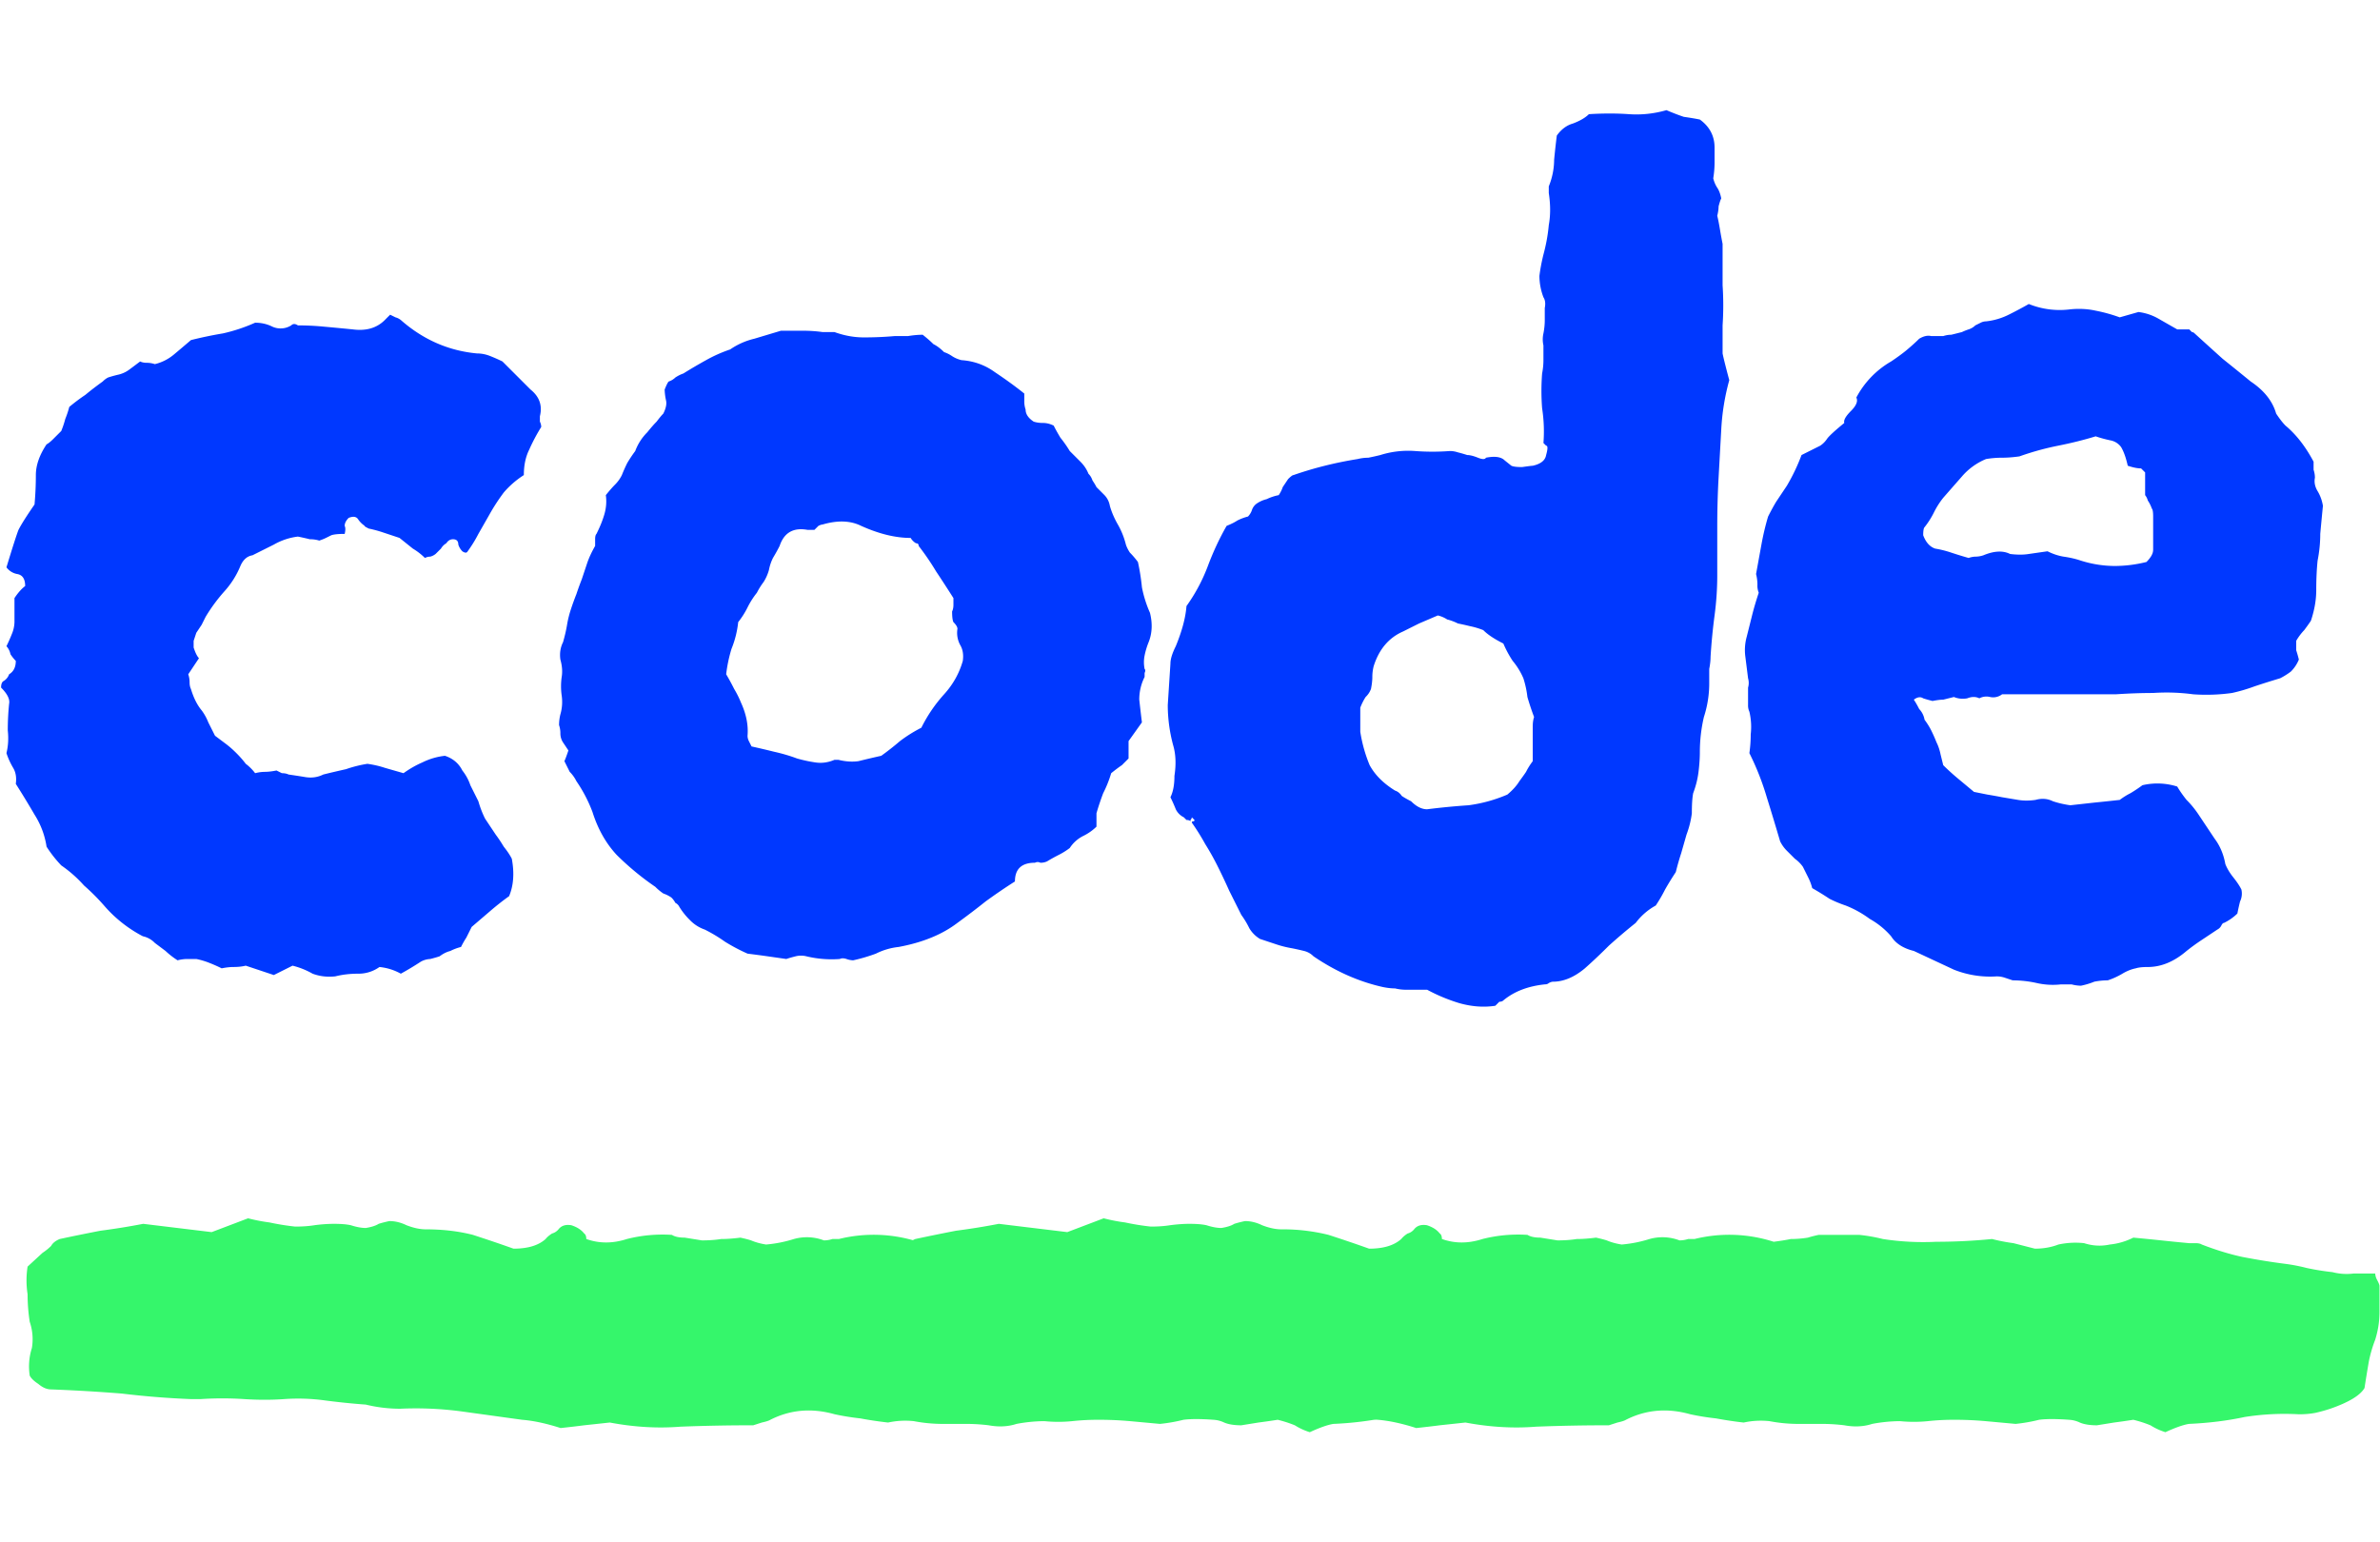 <svg xmlns="http://www.w3.org/2000/svg" width="108" height="70" fill="none"><path fill="#0038FF" d="M24.56 19.378a8.321 8.321 0 0 0-.546 1.031c-.162.324-.243.708-.243 1.153a4.108 4.108 0 0 0-.91.789 9.004 9.004 0 0 0-.668 1.031l-.485.85a5.993 5.993 0 0 1-.485.788c-.04.081-.121.081-.243 0a.763.763 0 0 1-.182-.303c0-.162-.08-.243-.242-.243-.122 0-.223.06-.304.182a.688.688 0 0 0-.242.243l-.243.242a.658.658 0 0 1-.243.122.54.54 0 0 0-.242.06 2.82 2.82 0 0 0-.547-.424l-.606-.486-.728-.242a5.601 5.601 0 0 0-.668-.182c-.161-.081-.222-.122-.181-.122a1.082 1.082 0 0 1-.304-.303c-.08-.121-.222-.141-.425-.06-.12.12-.182.242-.182.363.04.081.04.203 0 .364-.283 0-.485.02-.606.061l-.243.121c-.08.04-.182.081-.303.122a1.346 1.346 0 0 0-.425-.06 11.87 11.87 0 0 0-.546-.122 2.9 2.9 0 0 0-1.092.364l-.97.485c-.243.04-.425.202-.547.485a3.939 3.939 0 0 1-.728 1.153 7.687 7.687 0 0 0-.849 1.153l-.182.364-.243.364-.12.364v.303c.08.243.16.405.242.485l-.243.364c-.08.122-.162.243-.243.365.04.12.061.242.061.363 0 .122.02.223.06.304.122.404.284.728.486.97.121.162.223.344.303.547l.304.606.485.364c.162.121.324.263.485.425.162.162.304.323.425.485.162.122.303.263.425.425a1.8 1.8 0 0 1 .424-.06c.162 0 .344-.021.546-.062l.243.122c.121 0 .223.02.303.06.284.041.546.081.79.122.282.04.545 0 .788-.122.323-.08.667-.161 1.031-.242a5.65 5.65 0 0 1 .97-.243c.284.04.547.101.79.182l.849.243c.283-.202.566-.364.85-.486a3.041 3.041 0 0 1 1.03-.303c.364.121.627.344.79.667.16.203.282.425.363.668l.364.728c.081.283.182.546.304.789l.485.728c.121.161.242.343.364.546.162.202.283.384.364.546.121.647.08 1.213-.122 1.698-.283.203-.566.425-.849.668l-.85.728-.242.485c-.08.121-.162.263-.242.425-.162.04-.324.1-.486.182-.162.04-.323.12-.485.242-.122.04-.263.081-.425.122a.978.978 0 0 0-.425.12 13.42 13.42 0 0 1-.91.547 2.49 2.49 0 0 0-.97-.303 1.628 1.628 0 0 1-.97.303c-.365 0-.709.04-1.032.121-.364.04-.708 0-1.032-.121a3.572 3.572 0 0 0-.91-.364l-.849.425-1.274-.425c-.162.04-.344.06-.546.06-.162 0-.344.02-.546.061a7.239 7.239 0 0 0-.546-.242 3.462 3.462 0 0 0-.607-.182h-.424a1.8 1.8 0 0 0-.425.06 3.695 3.695 0 0 1-.546-.424l-.485-.364a1.057 1.057 0 0 0-.546-.304 5.97 5.97 0 0 1-1.76-1.395 9.667 9.667 0 0 0-.91-.91 5.717 5.717 0 0 0-1.031-.91 5.655 5.655 0 0 1-.667-.85 3.742 3.742 0 0 0-.546-1.455c-.283-.486-.567-.95-.85-1.396.04-.283 0-.526-.121-.728a3.354 3.354 0 0 1-.303-.667c.08-.324.1-.667.06-1.031 0-.405.02-.81.061-1.214.04-.202-.08-.445-.364-.728 0-.162.04-.263.121-.303a.585.585 0 0 0 .243-.303c.202-.122.303-.324.303-.607a1.985 1.985 0 0 1-.242-.303.77.77 0 0 0-.182-.364 7.24 7.24 0 0 0 .242-.546 1.49 1.49 0 0 0 .122-.547v-1.091c.161-.243.323-.425.485-.546 0-.324-.121-.506-.364-.546a.777.777 0 0 1-.485-.304c.283-.93.465-1.496.546-1.699.121-.242.364-.626.728-1.152.04-.445.06-.89.06-1.335 0-.445.162-.91.486-1.395.08-.04.182-.122.303-.243l.364-.364a4.35 4.35 0 0 0 .182-.546 4.35 4.35 0 0 0 .182-.546c.243-.202.485-.384.728-.546.243-.202.506-.404.789-.607a.952.952 0 0 1 .242-.182c.122-.04.263-.08.425-.12.202-.041.384-.122.546-.244.162-.12.324-.242.485-.364.081.04.182.061.304.061.121 0 .242.02.364.06a2.11 2.11 0 0 0 .85-.424c.242-.202.505-.425.788-.667.485-.122.97-.223 1.456-.304a7.685 7.685 0 0 0 1.456-.485c.283 0 .546.06.788.182a.909.909 0 0 0 .85-.06c.08-.082.182-.082.303 0 .404 0 .809.02 1.213.06.445.04.87.081 1.274.121.607.081 1.093-.06 1.457-.424l.12-.122.122-.12.243.12a.66.66 0 0 1 .242.122c1.012.89 2.164 1.395 3.459 1.516.202 0 .404.04.606.122.202.08.384.162.546.242l1.274 1.274c.405.324.546.728.425 1.214v.242c.04.081.06.162.06.243zm27.623 8.432c.121.486.101.931-.06 1.335a3.445 3.445 0 0 0-.183.607 1.53 1.53 0 0 0 0 .607c.04.04.04.101 0 .182v.182a2.275 2.275 0 0 0-.242 1.031c.04.364.08.708.12 1.031l-.606.85v.788l-.303.304c-.121.08-.283.202-.485.364a5.419 5.419 0 0 1-.364.91c-.122.323-.223.627-.304.91v.607a2.31 2.31 0 0 1-.606.424 1.566 1.566 0 0 0-.607.546 3.183 3.183 0 0 1-.485.304 8.25 8.25 0 0 0-.546.303.675.675 0 0 1-.304.06.257.257 0 0 0-.242 0c-.607 0-.91.284-.91.85-.445.283-.89.586-1.335.91-.405.324-.83.647-1.274.97-.688.526-1.578.89-2.67 1.093-.364.04-.707.141-1.03.303a7.673 7.673 0 0 1-1.032.303.997.997 0 0 1-.304-.06c-.12-.04-.222-.04-.303 0a4.9 4.9 0 0 1-1.516-.122.984.984 0 0 0-.486 0c-.162.04-.303.081-.425.122l-.849-.122c-.283-.04-.586-.08-.91-.121a8.294 8.294 0 0 1-1.031-.546 6.776 6.776 0 0 0-.91-.546 1.702 1.702 0 0 1-.668-.425 3.193 3.193 0 0 1-.485-.606.396.396 0 0 0-.182-.182.95.95 0 0 0-.182-.243 1.531 1.531 0 0 0-.364-.182 2.413 2.413 0 0 1-.364-.303 12.47 12.47 0 0 1-1.76-1.456c-.485-.526-.849-1.173-1.091-1.942a6.477 6.477 0 0 0-.728-1.395 1.618 1.618 0 0 0-.304-.425l-.242-.485c.04-.081.1-.243.182-.486l-.243-.363a.747.747 0 0 1-.121-.425c0-.121-.02-.243-.06-.364 0-.162.02-.324.06-.485a2.02 2.02 0 0 0 .06-.85 2.99 2.99 0 0 1 0-.85c.04-.242.02-.505-.06-.788-.04-.283 0-.546.121-.789.081-.283.142-.546.182-.788.04-.243.101-.485.182-.728a12.3 12.3 0 0 1 .243-.668c.08-.242.162-.465.242-.667l.243-.728c.081-.242.202-.505.364-.788v-.304c0-.121.02-.202.06-.242.163-.324.284-.627.365-.91.08-.284.1-.567.06-.85.162-.202.304-.364.425-.485a1.62 1.62 0 0 0 .303-.425 7.24 7.24 0 0 1 .243-.546 6.4 6.4 0 0 1 .364-.546 2.36 2.36 0 0 1 .546-.85c.162-.201.303-.363.425-.485.121-.161.222-.283.303-.364.121-.242.162-.445.121-.606a2.606 2.606 0 0 1-.06-.486c.08-.202.141-.323.182-.364a.761.761 0 0 0 .303-.182c.121-.08.243-.141.364-.182.324-.202.667-.404 1.031-.606a6.45 6.45 0 0 1 1.093-.486 3.242 3.242 0 0 1 1.091-.485l1.214-.364h.97c.324 0 .627.02.91.06h.546c.445.162.89.243 1.335.243.485 0 .95-.02 1.395-.06h.607c.243-.04.465-.06.668-.06.202.16.364.302.485.424.162.08.323.202.485.364.121.04.243.1.364.182.121.08.263.141.425.182.566.04 1.072.222 1.517.546.485.323.93.647 1.334.97v.364c0 .122.02.243.06.364 0 .203.122.385.365.546.121.04.263.061.425.061.161 0 .323.04.485.121.08.162.182.344.303.546.162.203.304.405.425.607l.485.485c.162.162.283.344.364.547.081.08.142.181.182.303.081.121.142.222.182.303l.364.364a.923.923 0 0 1 .243.485c.08.284.202.567.364.85.162.283.283.586.364.91.04.121.101.242.182.364.121.121.243.263.364.425.08.363.142.748.182 1.152.08.405.202.789.364 1.153zm-8.493 2.185c.04-.283 0-.526-.122-.728a1.165 1.165 0 0 1-.121-.728c0-.081-.06-.182-.182-.304-.04-.08-.06-.242-.06-.485.04-.08.06-.182.06-.303v-.303c-.283-.445-.546-.85-.789-1.214a11.588 11.588 0 0 0-.788-1.152c0-.081-.04-.122-.122-.122a.686.686 0 0 1-.242-.242c-.688 0-1.436-.183-2.245-.547-.486-.242-1.072-.262-1.76-.06-.04 0-.1.02-.181.06l-.182.182h-.304c-.647-.12-1.072.122-1.274.729a8.21 8.21 0 0 1-.303.546 2.129 2.129 0 0 0-.182.545 2.06 2.06 0 0 1-.243.547 3.19 3.19 0 0 0-.303.485 3.746 3.746 0 0 0-.425.667 3.743 3.743 0 0 1-.424.667 4.46 4.46 0 0 1-.304 1.214 6.535 6.535 0 0 0-.242 1.152c.12.203.242.425.364.668.12.202.222.404.303.607.242.525.344 1.03.303 1.516 0 .081.02.162.06.243l.122.242c.364.081.708.162 1.032.243.363.081.707.182 1.03.303.284.081.567.142.85.182.283.041.566 0 .85-.12h.181c.324.08.627.1.91.06a40.84 40.84 0 0 1 1.032-.243c.283-.202.566-.425.85-.667a6.37 6.37 0 0 1 .97-.607 6.685 6.685 0 0 1 1.031-1.516c.405-.445.688-.95.85-1.517zm34.781-12.74a10.409 10.409 0 0 0-.364 2.244l-.121 2.184c-.04.729-.06 1.477-.06 2.245v2.184c0 .607-.041 1.214-.122 1.82a26.686 26.686 0 0 0-.182 1.88c0 .163-.02.345-.06.547v.606a4.96 4.96 0 0 1-.243 1.578 6.995 6.995 0 0 0-.183 1.577c0 .283-.02.587-.06.91-.04.324-.121.647-.243.97-.04.203-.06.506-.06.91-.04.325-.122.648-.243.972l-.243.849c-.08.243-.162.526-.243.85a13.55 13.55 0 0 0-.485.788 6.763 6.763 0 0 1-.424.728 2.856 2.856 0 0 0-.91.789 27.46 27.46 0 0 0-1.214 1.03c-.364.365-.728.709-1.092 1.032-.485.405-.97.607-1.456.607-.04 0-.1.02-.182.06-.04.041-.101.061-.182.061-.768.081-1.395.324-1.88.728-.041.04-.102.061-.182.061l-.183.182c-.525.08-1.071.04-1.638-.121a7.856 7.856 0 0 1-1.456-.607h-.97a2.02 2.02 0 0 1-.486-.06c-.161 0-.343-.02-.546-.061-1.092-.243-2.143-.708-3.154-1.396a.9.9 0 0 0-.425-.242 11.87 11.87 0 0 0-.546-.122 4.793 4.793 0 0 1-.728-.182l-.728-.242a1.394 1.394 0 0 1-.485-.486 3.987 3.987 0 0 0-.364-.606l-.546-1.092a28.257 28.257 0 0 0-.546-1.153 11.763 11.763 0 0 0-.546-.97 10.152 10.152 0 0 0-.607-.971c0-.04.02-.061.06-.061.041 0 .061-.02.061-.06l-.121-.122c0 .04-.02.08-.06.121v.06c-.041-.04-.102-.06-.183-.06l-.121-.121a.794.794 0 0 1-.364-.364 7.201 7.201 0 0 0-.243-.546c.122-.243.182-.566.182-.97.081-.527.061-.992-.06-1.396a7.037 7.037 0 0 1-.243-1.82l.121-1.88c0-.203.081-.466.243-.79.283-.687.445-1.294.485-1.82a7.88 7.88 0 0 0 .971-1.82c.243-.647.526-1.253.85-1.82.202-.08.363-.161.485-.242.161-.081.323-.142.485-.182a.762.762 0 0 0 .182-.303.584.584 0 0 1 .243-.304 1.35 1.35 0 0 1 .424-.182 2.23 2.23 0 0 1 .546-.182c.081-.121.142-.242.182-.364l.243-.364c.121-.121.202-.182.243-.182.93-.323 1.9-.566 2.912-.728.161-.04.323-.06.485-.06.202-.041.384-.081.546-.122a4.221 4.221 0 0 1 1.578-.182c.525.04 1.051.04 1.577 0 .121 0 .242.02.364.06.162.041.303.082.424.122.122 0 .284.04.486.121.202.081.323.081.364 0 .404-.08.687-.04.85.122l.302.242c.081.04.243.061.486.061.283-.04.445-.06.485-.06.364-.081.566-.243.607-.486.08-.283.08-.425 0-.425l-.121-.12c.04-.527.02-1.052-.061-1.578a10.28 10.28 0 0 1 0-1.578c.04-.202.06-.404.06-.606v-.668a1.238 1.238 0 0 1 0-.546c.04-.202.061-.404.061-.606v-.546c.04-.202.02-.364-.06-.486a2.749 2.749 0 0 1-.183-.97c.04-.324.102-.647.183-.971.12-.445.202-.89.242-1.335.081-.445.081-.93 0-1.456v-.303a3.24 3.24 0 0 0 .243-1.213c.04-.405.08-.769.121-1.092.202-.283.445-.465.728-.546.324-.122.566-.263.728-.425.647-.04 1.254-.04 1.82 0 .566.04 1.133-.02 1.699-.182.283.121.546.222.788.303.284.04.526.081.728.122.445.323.668.748.668 1.274v.667c0 .243-.02.485-.06.728.04.162.1.303.181.425.081.121.142.283.182.485-.04.08-.08.202-.121.364 0 .121-.02.263-.06.425.04.161.08.364.12.606.041.243.081.466.122.668v1.88c.04.607.04 1.214 0 1.82v1.274c.04.203.141.607.303 1.214zm-8.857 15.288a12.003 12.003 0 0 1-.303-.91 4.45 4.45 0 0 0-.183-.85 3.188 3.188 0 0 0-.485-.788 4.891 4.891 0 0 1-.424-.789c-.405-.202-.708-.404-.91-.607a3.454 3.454 0 0 0-.607-.181 11.87 11.87 0 0 0-.546-.122 2.37 2.37 0 0 0-.486-.182 1.348 1.348 0 0 0-.424-.182l-.85.364-.728.364c-.647.283-1.092.81-1.334 1.578-.04.161-.06.323-.06.485 0 .162-.021.344-.062.546a.955.955 0 0 1-.242.364 2.683 2.683 0 0 0-.243.485v1.092c.081.526.223 1.032.425 1.517.242.445.627.829 1.152 1.153.122.04.223.12.304.242.121.081.263.162.425.243.242.243.485.364.727.364a32.292 32.292 0 0 1 1.881-.182 6.694 6.694 0 0 0 1.76-.485c.242-.203.424-.405.546-.607.12-.162.222-.303.303-.425.08-.162.182-.323.303-.485v-1.577c0-.162.02-.304.06-.425zm35.796-9.586c-.04.405-.081.83-.121 1.274 0 .405-.041.81-.121 1.214-.041.404-.061.85-.061 1.334 0 .445-.081.91-.243 1.396a9.908 9.908 0 0 1-.303.424 2.52 2.52 0 0 0-.364.486v.424c.04.122.081.263.121.425a1.615 1.615 0 0 1-.364.546 3.188 3.188 0 0 1-.485.303c-.405.122-.789.243-1.153.364a7.641 7.641 0 0 1-1.031.304 8.447 8.447 0 0 1-1.76.06 9.133 9.133 0 0 0-1.82-.06c-.525 0-1.091.02-1.698.06H90.85a.657.657 0 0 1-.546.122.684.684 0 0 0-.485.06c-.162-.08-.344-.08-.546 0a1.05 1.05 0 0 1-.607-.06l-.485.121c-.121 0-.283.02-.486.06a5.82 5.82 0 0 1-.424-.12c-.121-.081-.263-.061-.425.06.081.121.162.263.243.425a.923.923 0 0 1 .243.485c.12.162.222.324.303.486.08.161.162.343.242.546.081.161.142.343.183.546l.12.485c.203.202.425.404.668.607l.728.606.607.122c.242.04.465.08.667.12l.728.122c.243.04.506.04.789 0 .283-.08.546-.06.788.06.243.082.506.142.79.183l1.091-.121c.405-.04.789-.081 1.153-.122.162-.121.323-.222.485-.303a6.4 6.4 0 0 0 .546-.364 2.988 2.988 0 0 1 1.578.06c.12.203.262.405.424.607.202.202.384.425.546.668l.728 1.092c.243.323.405.707.486 1.152.08.203.202.405.364.607.161.202.283.384.364.546a.83.83 0 0 1-.061.546 10.7 10.7 0 0 0-.121.546 2.308 2.308 0 0 1-.607.425c-.041 0-.081.04-.121.12a.403.403 0 0 1-.182.183l-.728.485a9.514 9.514 0 0 0-.668.486c-.566.485-1.152.728-1.76.728-.242 0-.424.02-.545.06-.202.04-.405.122-.607.243a3.35 3.35 0 0 1-.667.303c-.202 0-.405.02-.607.06a3.41 3.41 0 0 1-.606.183 1.8 1.8 0 0 1-.425-.06h-.486c-.364.04-.728.02-1.092-.061a5.02 5.02 0 0 0-1.092-.122l-.363-.121a1.147 1.147 0 0 0-.364-.06 4.459 4.459 0 0 1-1.942-.304l-1.82-.85c-.485-.12-.829-.343-1.031-.667a3.617 3.617 0 0 0-.97-.788 4.75 4.75 0 0 0-1.093-.607 5.565 5.565 0 0 1-.728-.303 13.441 13.441 0 0 0-.789-.486 2.368 2.368 0 0 0-.182-.485l-.242-.485a1.543 1.543 0 0 0-.364-.364l-.364-.364a1.621 1.621 0 0 1-.304-.425c-.202-.688-.404-1.355-.606-2.002a12.109 12.109 0 0 0-.789-2.002c.04-.283.06-.566.06-.85a2.99 2.99 0 0 0-.06-1.03.675.675 0 0 1-.06-.304v-.789a.756.756 0 0 0 0-.424l-.122-.971a2.26 2.26 0 0 1 .06-.91l.243-.97c.081-.324.182-.668.304-1.032a.846.846 0 0 1-.06-.364 1.96 1.96 0 0 0-.062-.485l.243-1.335c.081-.445.182-.87.303-1.274.122-.243.243-.465.364-.668l.486-.727a8.72 8.72 0 0 0 .667-1.396l.85-.425c.12-.08.222-.182.303-.303.08-.121.343-.364.788-.728-.04-.121.061-.303.304-.546.242-.243.323-.445.242-.607a4.095 4.095 0 0 1 1.578-1.638c.242-.161.465-.323.667-.485.243-.202.445-.384.607-.546.202-.121.384-.162.546-.121h.546c.121-.04.243-.06.364-.06l.485-.122c.081-.04.182-.081.303-.122a.761.761 0 0 0 .304-.182l.242-.12a.535.535 0 0 1 .243-.062 3.04 3.04 0 0 0 1.031-.303c.324-.162.627-.323.91-.485a3.737 3.737 0 0 0 1.881.242c.405-.04.789-.02 1.153.061a7.14 7.14 0 0 1 1.092.303l.85-.242c.323.04.626.141.91.303.282.162.565.324.849.485h.546l.12.122c.041 0 .082.02.122.06.445.405.87.79 1.274 1.153.405.324.829.667 1.274 1.031.607.405.991.89 1.153 1.456.162.243.303.425.425.546.485.405.91.95 1.274 1.638v.364c.04.122.06.243.06.364-.04.203 0 .405.122.607.121.202.202.425.242.668zm-7.704 2.002v-1.516c0-.202-.02-.324-.061-.364a1.537 1.537 0 0 0-.182-.364.66.66 0 0 0-.121-.243v-1.031l-.183-.182c-.161 0-.364-.04-.606-.122-.081-.364-.182-.647-.303-.849a.776.776 0 0 0-.486-.303 5.621 5.621 0 0 1-.667-.182c-.526.162-1.092.303-1.699.424a12.54 12.54 0 0 0-1.76.486c-.282.04-.545.06-.788.06-.242 0-.485.02-.728.061a2.9 2.9 0 0 0-1.092.789l-.85.97a3.746 3.746 0 0 0-.424.668 3.745 3.745 0 0 1-.424.667c-.041.04-.061.162-.061.364.121.324.303.526.546.607.243.04.485.1.728.182.242.08.505.162.788.242a.996.996 0 0 1 .304-.06c.121 0 .242-.02.364-.06.485-.203.89-.223 1.213-.061.324.04.607.04.85 0l.849-.122c.243.122.485.202.728.243.283.04.546.1.788.182a5.15 5.15 0 0 0 1.517.242c.486 0 .97-.06 1.456-.181.202-.203.303-.385.303-.547z"/><path fill="#35F66B" d="M59.436 65a2.881 2.881 0 0 1-.68-.313 5.529 5.529 0 0 0-.777-.25c-.259.041-.55.083-.874.125l-.777.125c-.324 0-.583-.042-.777-.125a1.289 1.289 0 0 0-.486-.125c-.583-.042-1.036-.042-1.36 0a7.49 7.49 0 0 1-1.068.187l-1.36-.125a15.907 15.907 0 0 0-1.457-.062c-.389 0-.778.02-1.166.062a6.38 6.38 0 0 1-1.263 0 7 7 0 0 0-1.263.125c-.388.126-.81.147-1.262.063a8.381 8.381 0 0 0-1.069-.063H42.73a7 7 0 0 1-1.263-.125 3.653 3.653 0 0 0-1.166.063 17.05 17.05 0 0 1-1.263-.188 11.266 11.266 0 0 1-1.165-.188c-1.036-.292-2.008-.209-2.914.25-.065.042-.195.084-.389.126l-.388.125c-1.101 0-2.202.02-3.303.063-1.036.083-2.105.02-3.206-.188l-1.165.125c-.324.042-.68.084-1.069.125-.647-.208-1.23-.334-1.748-.375l-2.72-.376a15.649 15.649 0 0 0-2.817-.125 6.591 6.591 0 0 1-1.554-.188 32.738 32.738 0 0 1-1.846-.188 8.946 8.946 0 0 0-1.845-.063c-.583.042-1.198.042-1.846 0a15.1 15.1 0 0 0-1.943 0h-.485a38.916 38.916 0 0 1-3.109-.25 75.664 75.664 0 0 0-3.205-.188c-.195 0-.389-.084-.583-.25-.194-.126-.324-.251-.389-.376a2.752 2.752 0 0 1 .098-1.253 2.447 2.447 0 0 0-.098-1.19 8.16 8.16 0 0 1-.097-1.252 4.052 4.052 0 0 1 0-1.253l.68-.626c.13-.083.26-.188.389-.313.065-.125.194-.23.388-.313a98.58 98.58 0 0 1 1.846-.376 31.36 31.36 0 0 0 1.943-.313l3.108.376 1.651-.627c.324.084.648.147.972.188.388.084.777.146 1.165.188.324 0 .615-.02.875-.062a6.89 6.89 0 0 1 .874-.063c.324 0 .583.02.777.063.259.083.486.125.68.125.259-.042.453-.105.583-.188.13-.042.291-.083.485-.125.26 0 .518.062.777.188.324.125.616.187.875.187.777 0 1.49.084 2.137.25.647.21 1.262.418 1.845.627.648 0 1.134-.146 1.457-.438.065-.084.162-.167.292-.25a.582.582 0 0 0 .291-.188c.13-.168.324-.23.583-.188.259.083.453.208.583.375.064.042.097.126.097.25.583.21 1.198.21 1.846 0a6.582 6.582 0 0 1 2.04-.187c.129.083.323.125.582.125l.777.125c.324 0 .616-.02.875-.062.259 0 .55-.021.874-.063.194.042.356.084.485.125.195.084.421.147.68.188a5.854 5.854 0 0 0 1.263-.25 2.171 2.171 0 0 1 1.36.062c.13 0 .26-.02.389-.062h.291a6.57 6.57 0 0 1 3.594.125c.324-.042.583-.083.777-.125.26 0 .518-.021.777-.063.13-.042.292-.083.486-.125h1.846c.388.042.744.104 1.068.188a12.08 12.08 0 0 0 2.428.125c.842 0 1.684-.042 2.526-.125.324.083.648.146.971.188l.972.25c.388 0 .744-.062 1.068-.188a3.653 3.653 0 0 1 1.166-.062c.389.125.777.146 1.166.062a3.01 3.01 0 0 0 1.068-.313c.453.042.874.084 1.263.125.388.042.81.084 1.263.126h.291c.13 0 .227.02.291.062.648.25 1.263.439 1.846.564.648.125 1.295.23 1.943.313.324.042.647.104.971.188.389.083.777.146 1.166.188.324.083.647.104.971.062h.972a.72.72 0 0 0 .097.313c.064.126.097.21.097.251v1.19c0 .417-.065.835-.195 1.252a5.82 5.82 0 0 0-.29 1.002c-.066.376-.13.773-.195 1.19-.194.334-.713.647-1.554.94-.26.083-.486.146-.68.188a3.852 3.852 0 0 1-.777.062 11.62 11.62 0 0 0-2.429.125 15.4 15.4 0 0 1-2.525.313c-.26.042-.616.167-1.069.376z"/><path fill="#35F66B" d="M98.263 65a2.882 2.882 0 0 1-.68-.313 5.529 5.529 0 0 0-.777-.25c-.259.041-.55.083-.874.125l-.777.125c-.324 0-.583-.042-.777-.125a1.289 1.289 0 0 0-.486-.125c-.583-.042-1.036-.042-1.36 0a7.49 7.49 0 0 1-1.069.187l-1.36-.125a15.91 15.91 0 0 0-1.456-.062c-.389 0-.778.02-1.166.062a6.38 6.38 0 0 1-1.263 0 7 7 0 0 0-1.263.125c-.388.126-.81.147-1.262.063a8.382 8.382 0 0 0-1.069-.063h-1.068a7 7 0 0 1-1.263-.125 3.654 3.654 0 0 0-1.166.063c-.388-.042-.81-.105-1.263-.188a11.268 11.268 0 0 1-1.165-.188c-1.036-.292-2.008-.209-2.914.25-.065.042-.195.084-.389.126l-.389.125c-1.1 0-2.201.02-3.302.063-1.036.083-2.105.02-3.206-.188l-1.165.125c-.324.042-.68.084-1.069.125-.647-.208-1.23-.334-1.748-.375l-2.72-.376a15.649 15.649 0 0 0-2.817-.125 6.59 6.59 0 0 1-1.554-.188 32.738 32.738 0 0 1-1.846-.188 8.946 8.946 0 0 0-1.845-.063c-.583.042-1.198.042-1.846 0a15.101 15.101 0 0 0-1.943 0h-.485a38.913 38.913 0 0 1-3.109-.25 75.66 75.66 0 0 0-3.205-.188c-.195 0-.389-.084-.583-.25-.194-.126-.324-.251-.389-.376a2.753 2.753 0 0 1 .097-1.253 2.447 2.447 0 0 0-.097-1.19 8.167 8.167 0 0 1-.097-1.252 4.05 4.05 0 0 1 0-1.253l.68-.626c.13-.083.26-.188.389-.313.064-.125.194-.23.388-.313a98.58 98.58 0 0 1 1.846-.376 31.362 31.362 0 0 0 1.943-.313l3.108.376 1.651-.627c.324.084.648.147.972.188.388.084.777.146 1.165.188.324 0 .616-.02.874-.062.324-.042.616-.063.875-.063.323 0 .582.02.777.063.259.083.485.125.68.125.259-.042.453-.105.583-.188.13-.042.291-.083.485-.125.26 0 .518.062.777.188.324.125.616.187.875.187a8.6 8.6 0 0 1 2.137.25c.647.21 1.262.418 1.845.627.648 0 1.133-.146 1.457-.438a1.16 1.16 0 0 1 .292-.25.582.582 0 0 0 .291-.188c.13-.168.324-.23.583-.188.259.083.453.208.583.375.064.042.097.126.097.25.583.21 1.198.21 1.846 0a6.581 6.581 0 0 1 2.04-.187c.129.083.323.125.582.125l.777.125c.324 0 .615-.02.874-.062.26 0 .55-.021.875-.063.194.042.356.084.485.125.195.084.421.147.68.188a5.853 5.853 0 0 0 1.263-.25 2.171 2.171 0 0 1 1.36.062c.13 0 .26-.02.389-.062h.291a6.57 6.57 0 0 1 3.594.125c.324-.042.583-.083.777-.125.26 0 .518-.021.777-.063.13-.042.292-.083.486-.125h1.846a7.5 7.5 0 0 1 1.068.188 12.08 12.08 0 0 0 2.428.125c.842 0 1.684-.042 2.526-.125.324.083.648.146.971.188l.972.25c.388 0 .744-.062 1.068-.188a3.654 3.654 0 0 1 1.166-.062c.388.125.777.146 1.165.062a3.01 3.01 0 0 0 1.069-.313c.453.042.874.084 1.263.125.388.042.81.084 1.263.126h.291c.13 0 .227.02.291.062.648.25 1.263.439 1.846.564.648.125 1.295.23 1.943.313.324.042.647.104.971.188.389.083.777.146 1.166.188.324.083.647.104.971.062h.971a.72.72 0 0 0 .098.313c.064.126.097.21.097.251v1.19c0 .417-.065.835-.195 1.252a5.915 5.915 0 0 0-.291 1.002 73.41 73.41 0 0 0-.194 1.19c-.194.334-.713.647-1.554.94a7.21 7.21 0 0 1-.68.188 3.861 3.861 0 0 1-.777.062 11.62 11.62 0 0 0-2.429.125c-.777.167-1.619.272-2.525.313-.26.042-.616.167-1.069.376z"/></svg>